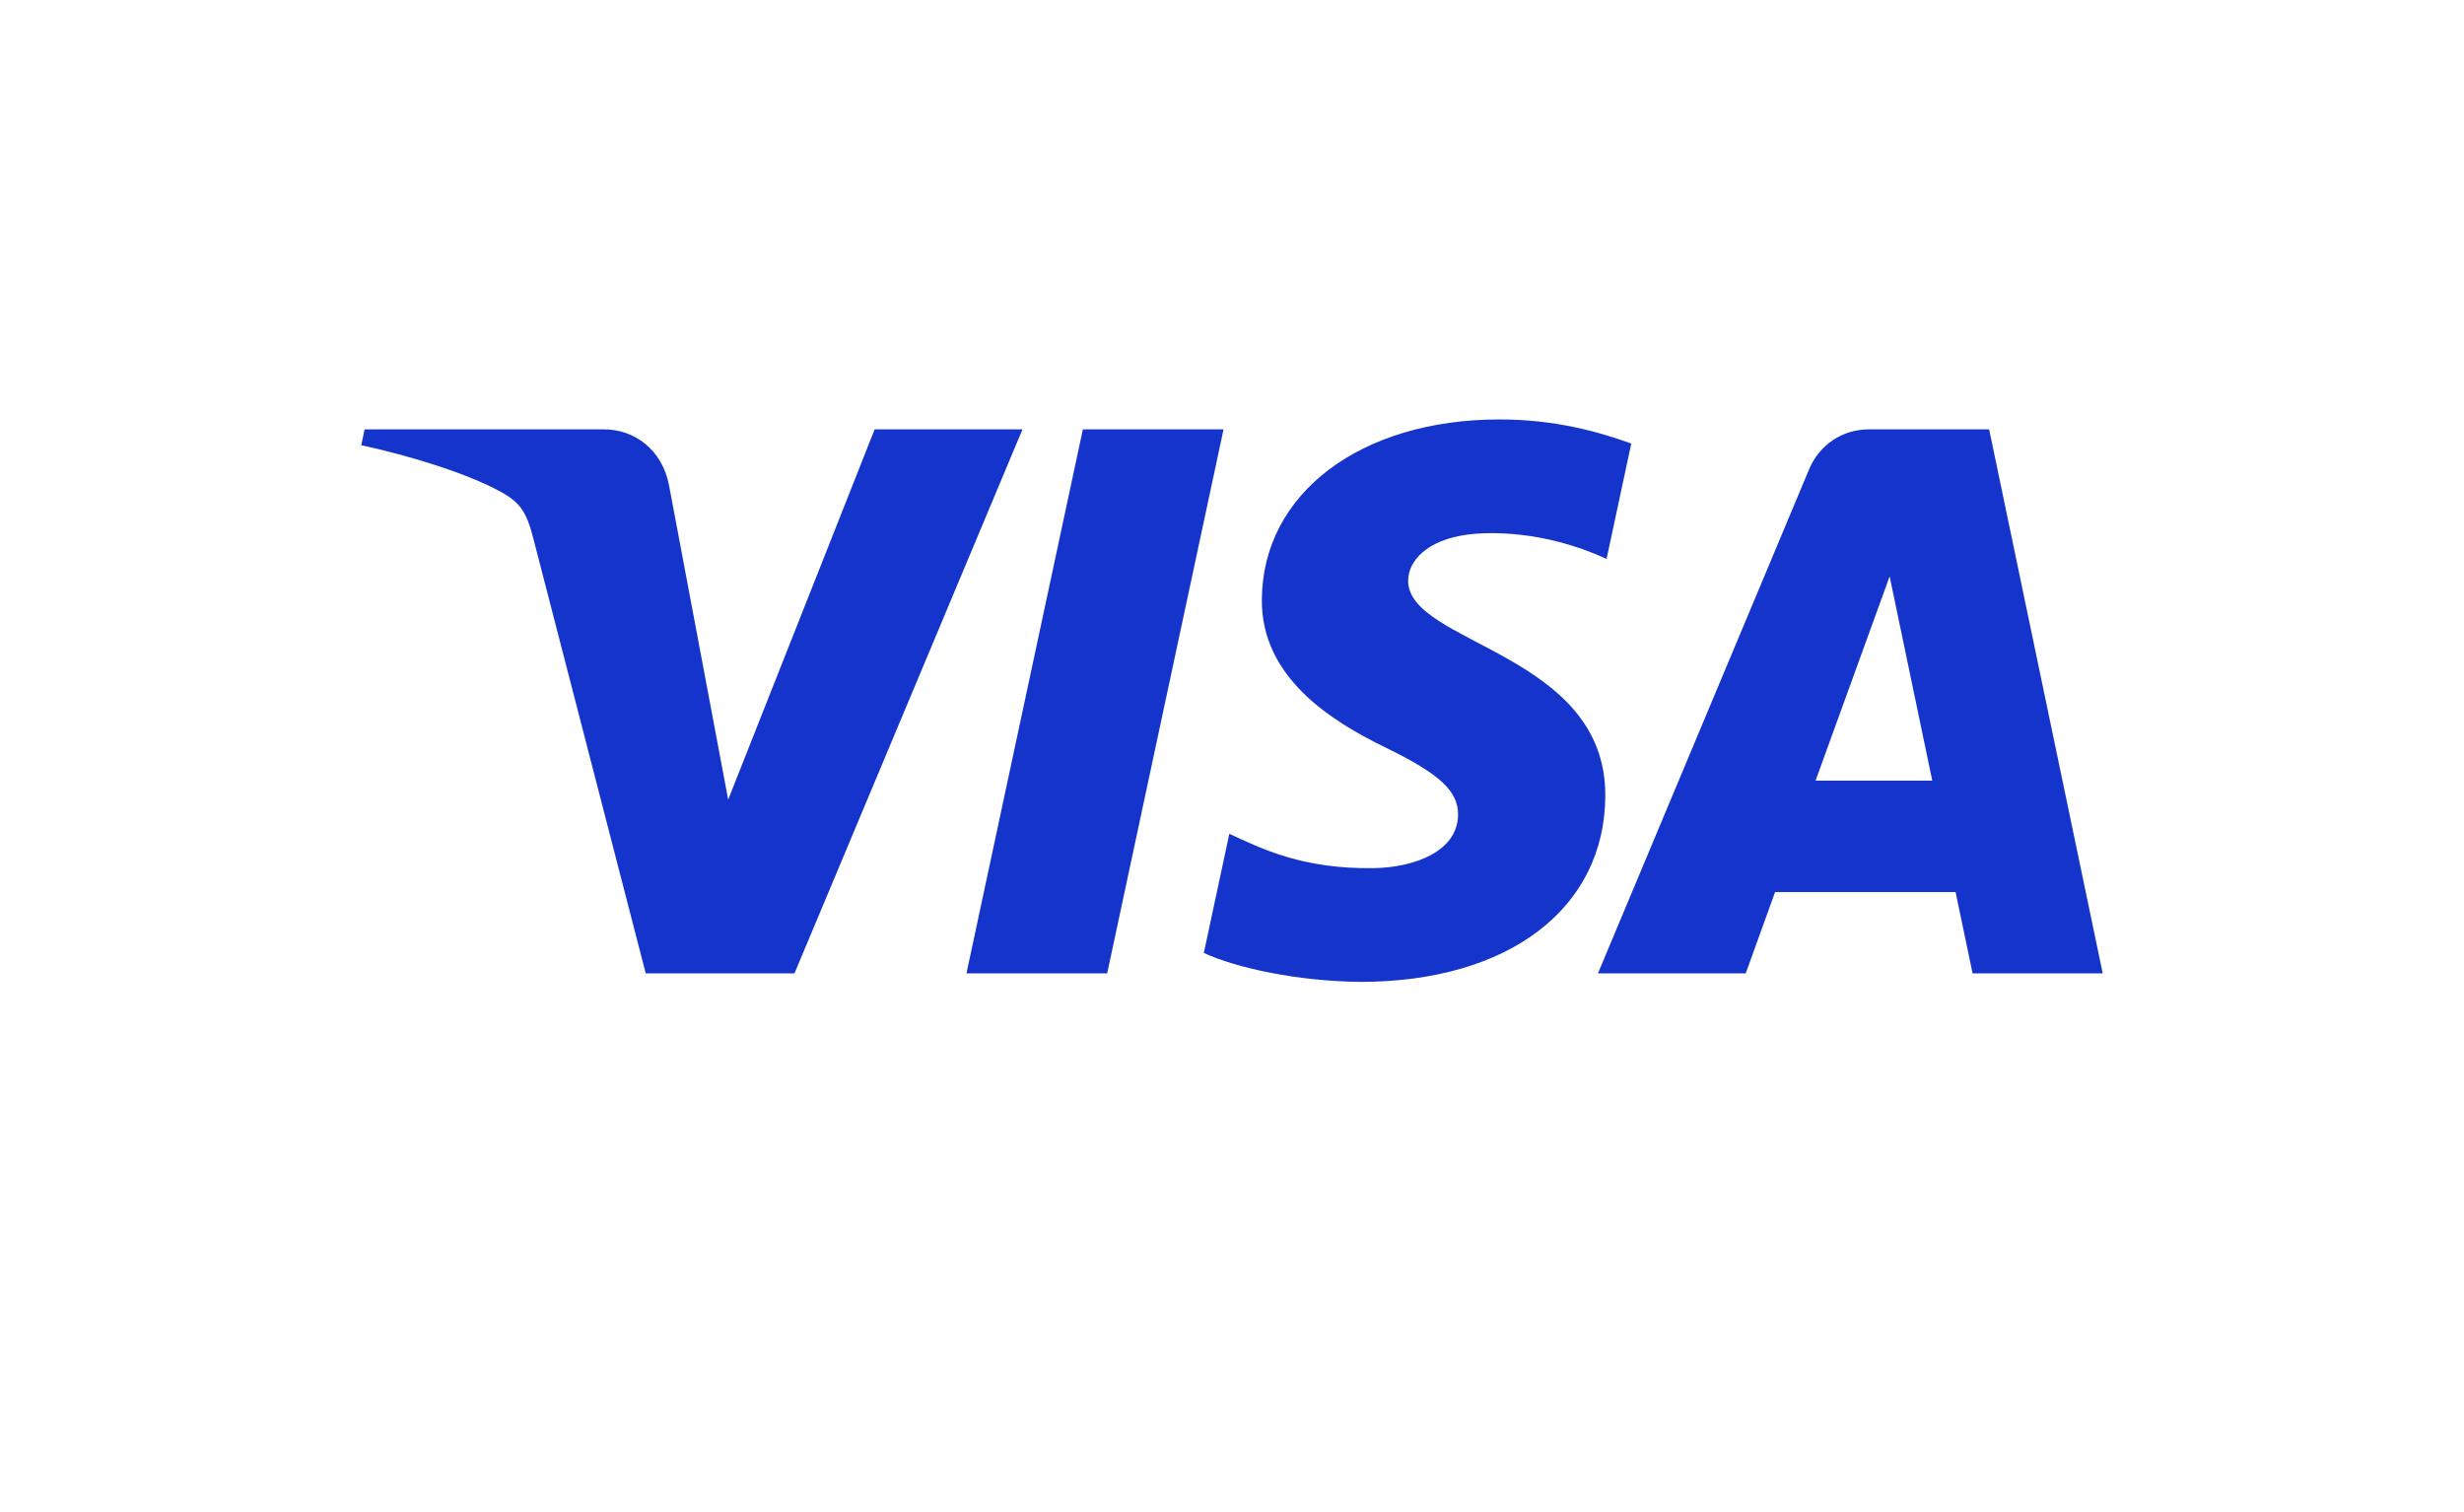 <?xml version="1.0" standalone="no"?><!-- Generator: Gravit.io --><svg xmlns="http://www.w3.org/2000/svg" xmlns:xlink="http://www.w3.org/1999/xlink" style="isolation:isolate" viewBox="0 0 3384 2077" width="3384" height="2077"><defs><clipPath id="_clipPath_ohDW5HguN7nQ7KPm3nWAemiIbUow6eFG"><rect width="3384" height="2077"/></clipPath></defs><g clip-path="url(#_clipPath_ohDW5HguN7nQ7KPm3nWAemiIbUow6eFG)"><path d=" M 1404.247 589.652 L 1091.125 1336.724 L 886.837 1336.724 L 732.749 740.527 C 723.394 703.805 715.26 690.351 686.809 674.88 C 640.359 649.681 563.651 626.038 496.161 611.364 L 500.745 589.652 L 829.587 589.652 C 871.503 589.652 909.184 617.555 918.701 665.824 L 1000.08 1098.118 L 1201.204 589.64 L 1404.247 589.64 L 1404.247 589.652 Z  M 2204.682 1092.811 C 2205.504 895.636 1932.032 884.774 1933.913 796.693 C 1934.499 769.887 1960.022 741.386 2015.89 734.111 C 2043.581 730.487 2119.878 727.721 2206.414 767.545 L 2240.358 609.122 C 2193.857 592.243 2134.028 576 2059.588 576 C 1868.566 576 1734.134 677.546 1733.001 822.952 C 1731.768 930.502 1828.954 990.518 1902.174 1026.256 C 1977.499 1062.853 2002.773 1086.371 2002.487 1119.107 C 2001.951 1169.22 1942.409 1191.343 1886.765 1192.215 C 1789.629 1193.71 1733.262 1165.932 1688.332 1145.042 L 1653.304 1308.709 C 1698.459 1329.424 1781.806 1347.499 1868.217 1348.408 C 2071.247 1348.408 2204.059 1248.12 2204.682 1092.811 Z  M 2709.099 1336.724 L 2887.839 1336.724 L 2731.82 589.652 L 2566.845 589.652 C 2529.749 589.652 2498.458 611.252 2484.607 644.461 L 2194.605 1336.724 L 2397.535 1336.724 L 2437.82 1225.138 L 2685.768 1225.138 L 2709.099 1336.724 Z  M 2493.463 1072.021 L 2595.184 791.524 L 2653.73 1072.021 L 2493.463 1072.021 Z  M 1680.372 589.652 L 1520.566 1336.724 L 1327.315 1336.724 L 1487.183 589.652 L 1680.372 589.652 L 1680.372 589.652 Z " fill="rgb(20,52,203)"/></g></svg>